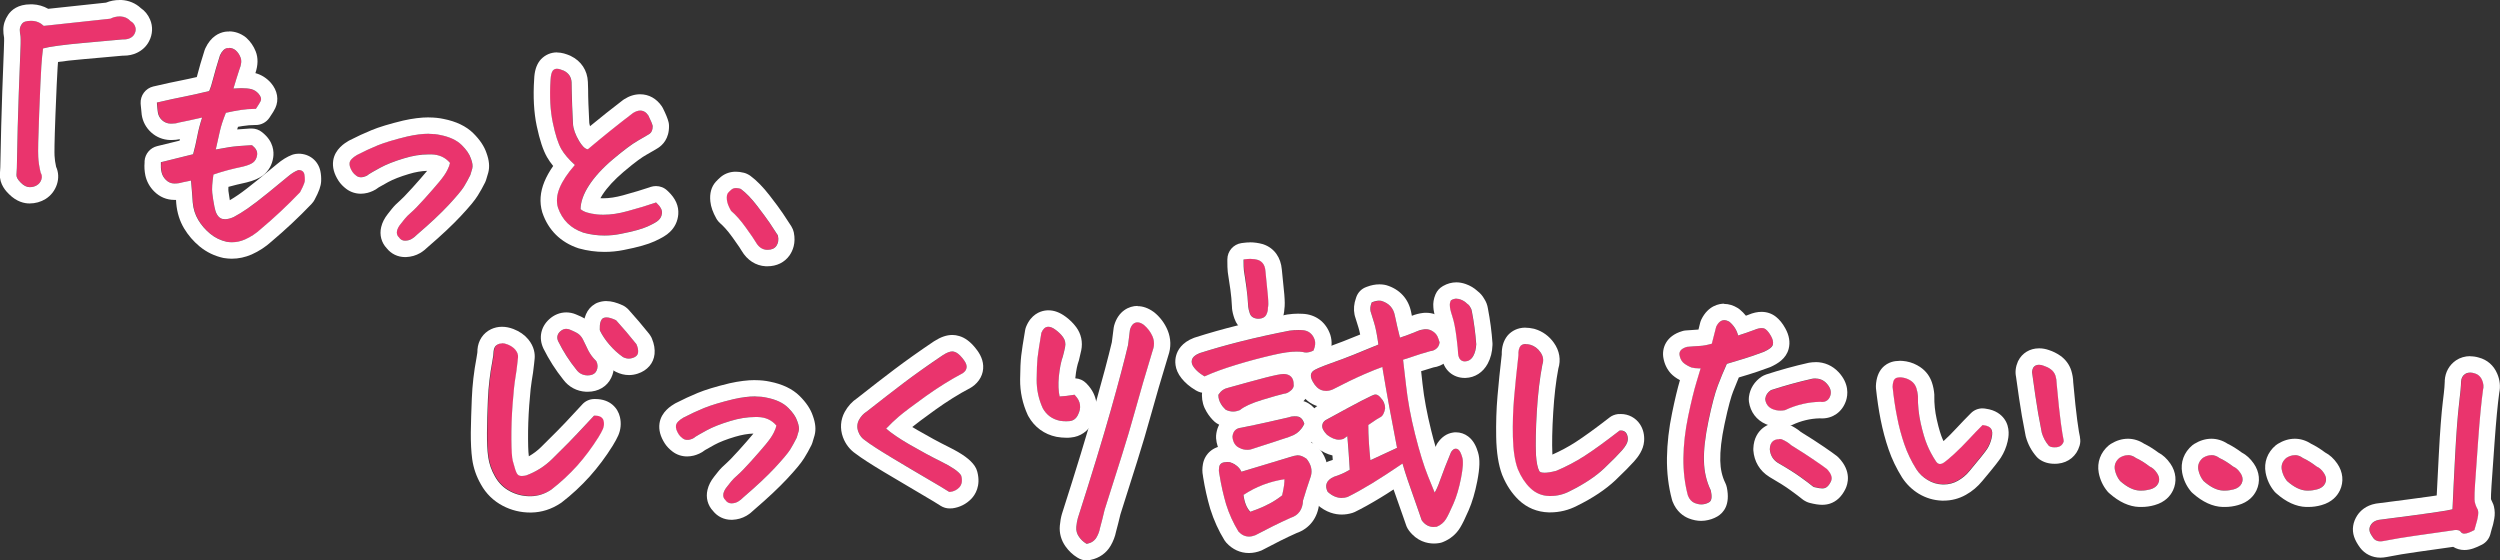 <?xml version="1.0" encoding="UTF-8"?><svg id="_レイヤー_2" xmlns="http://www.w3.org/2000/svg" viewBox="0 0 323.54 72.52"><rect x="0" y="0" width="323.54" height="72.52" fill="#333333" stroke="none"/><defs><style>.cls-1{fill:#fff;}.cls-2{fill:#ea346d;}</style></defs><g id="_レイヤー_1-2"><path class="cls-2" d="M16.91,2.74c-.35-.38-.78-.59-1.3-.62h-.11c-.45,0-.85.1-1.21.29l-8.63.93c-.43-.41-.95-.63-1.53-.65-.67-.03-1.1.11-1.3.41-.17.26-.26.51-.26.75,0,.21.03.45.08.72.03.16.05.63,0,1.94-.05,1.08-.12,2.92-.21,5.52-.09,2.59-.18,5.86-.25,9.7l-.05.91c-.02.28.16.59.56.99.38.38.77.58,1.15.58.36,0,.67-.09.94-.25.28-.18.47-.43.58-.75.13-.4.03-.69-.1-.87-.17-.71-.28-1.4-.31-2.06-.04-.69,0-2.56.12-5.56.12-3.02.21-5.09.28-6.16.06-.96.14-1.73.22-2.3.81-.23,2.56-.47,5.22-.71,2.88-.26,4.59-.41,5.09-.46.35.03.67-.02.93-.15.28-.13.48-.32.6-.56.18-.33.2-.68.06-1-.12-.29-.31-.5-.56-.63Z"/><path class="cls-1" d="M15.61,2.13c.52.03.95.23,1.3.62.25.13.44.34.56.63.14.32.12.67-.06,1-.12.24-.32.43-.6.56-.22.1-.47.16-.75.16-.06,0-.12,0-.18,0-.49.05-2.2.2-5.09.46-2.66.24-4.41.48-5.22.71-.08.56-.15,1.33-.22,2.3-.07,1.07-.16,3.14-.28,6.16-.12,3.01-.16,4.88-.12,5.56.03.66.14,1.35.31,2.06.12.19.22.48.1.87-.1.32-.3.58-.58.75-.27.17-.59.25-.94.25-.38,0-.77-.19-1.15-.58-.4-.4-.57-.71-.56-.99l.05-.91c.07-3.84.15-7.11.25-9.7.09-2.6.16-4.44.21-5.52.06-1.31.03-1.78,0-1.94-.05-.27-.08-.51-.08-.72,0-.24.09-.5.26-.75.18-.28.56-.41,1.14-.41.05,0,.11,0,.17,0,.59.02,1.1.24,1.53.65l8.63-.93c.36-.19.77-.29,1.21-.29h.11M15.61,0h-.11c-.63,0-1.23.11-1.78.34l-7.48.8c-.61-.35-1.3-.55-2.03-.58-.09,0-.17,0-.25,0-1.65,0-2.49.74-2.91,1.36-.41.61-.62,1.26-.62,1.93,0,.32.03.67.1,1.04,0,.09.02.46-.03,1.52-.05,1.08-.12,2.93-.21,5.54-.09,2.6-.18,5.86-.25,9.69l-.05.87c-.09,1.36.86,2.31,1.18,2.62.99.99,1.99,1.2,2.65,1.2.75,0,1.47-.2,2.08-.58.7-.44,1.21-1.1,1.47-1.9.25-.78.21-1.57-.11-2.27-.11-.49-.18-.97-.2-1.42-.02-.35-.03-1.51.12-5.38.12-3.01.21-5.06.28-6.11.01-.23.03-.44.05-.65.74-.11,1.84-.24,3.46-.38l1.93-.17c1.53-.14,2.54-.23,3.01-.27.05,0,.09,0,.14,0,.59,0,1.15-.12,1.66-.36.7-.33,1.25-.85,1.58-1.5.47-.89.52-1.92.13-2.82-.26-.61-.67-1.12-1.19-1.47C17.55.42,16.68.05,15.72,0c-.04,0-.07,0-.11,0h0Z"/><path class="cls-2" d="M38.66,22.02l-.1.02c-.4.15-.85.43-1.33.84-.46.39-1.28,1.06-2.46,2.02-1.17.95-2.08,1.65-2.71,2.08-.62.42-1.24.8-1.82,1.12-.72.31-1.29.36-1.69.15-.4-.21-.67-.71-.8-1.49-.11-.59-.21-1.19-.28-1.77-.06-.53-.01-1.34.15-2.39,1.05-.37,2.33-.71,3.82-1.03.6-.15,1.03-.32,1.3-.52.3-.22.47-.55.53-.96.06-.44-.14-.85-.59-1.23l-.08-.07h-.11c-1.24.08-2.18.16-2.81.26l-1.76.31.54-2.4c.15-.67.41-1.46.77-2.35.6-.15,1.23-.27,1.86-.36.67-.1,1.3-.15,1.87-.15h.15l.08-.12c.26-.38.44-.67.53-.87.13-.29.05-.61-.25-.96-.26-.3-.57-.5-.93-.6-.33-.09-.78-.12-1.32-.13l-1.01.05c.26-.89.52-1.71.76-2.44.26-.66.32-1.18.16-1.58-.14-.37-.35-.68-.63-.93-.26-.2-.54-.31-.84-.31h-.19c-.38.07-.7.37-.96.94-.4,1.24-.69,2.25-.88,3.01-.17.66-.34,1.21-.52,1.62-1.17.29-2.25.53-3.21.72-1.02.2-2.14.44-3.33.72l-.23.05.02.24c.02.36.06.71.11,1.04.06.4.24.74.55,1.01.31.28.68.43,1.1.44.38.01.74-.03,1.01-.13.91-.18,1.94-.4,3.06-.66-.27.82-.48,1.62-.62,2.37-.15.82-.33,1.62-.55,2.38-1.33.34-2.65.66-3.95.98l-.2.05v.21c-.04.35-.01.71.06,1.06.08.38.27.73.57,1.02.31.31.68.47,1.1.47.37,0,.72-.05,1.03-.15.39-.09.77-.17,1.12-.23.08.93.16,1.87.22,2.82.07.84.32,1.6.72,2.28.4.67.92,1.27,1.54,1.78.63.52,1.35.87,2.16,1.05.22.03.43.05.65.05.58,0,1.15-.12,1.71-.37.74-.33,1.42-.78,2.02-1.33,1.73-1.45,3.43-3.04,5.05-4.73l.05-.06c.53-1,.6-1.35.61-1.53.01-.26,0-.51-.06-.76-.08-.35-.34-.56-.73-.56Z"/><path class="cls-1" d="M29.66,6.2c.3,0,.58.1.84.31.28.25.49.56.63.93.16.4.11.92-.16,1.58-.24.73-.5,1.55-.76,2.44l1.01-.05c.54.01.99.04,1.32.13.36.1.67.3.93.6.3.35.39.67.25.96-.09.19-.27.48-.53.87l-.08.12h-.15c-.57,0-1.2.05-1.87.15-.63.1-1.25.22-1.86.36-.36.89-.62,1.68-.77,2.35l-.54,2.4,1.76-.31c.63-.1,1.57-.18,2.81-.25h.11s.08.06.08.06c.46.37.66.78.59,1.23-.06.42-.24.74-.53.96-.27.2-.69.37-1.3.52-1.49.31-2.77.66-3.82,1.03-.16,1.06-.21,1.86-.15,2.39.07.58.16,1.18.28,1.77.14.78.41,1.28.8,1.49.16.09.35.13.57.13.32,0,.69-.09,1.12-.28.58-.31,1.2-.69,1.82-1.12.63-.43,1.54-1.13,2.71-2.08,1.18-.96,2-1.63,2.46-2.02.48-.41.93-.69,1.33-.84l.1-.02c.39,0,.66.2.73.56.05.25.07.5.06.76,0,.18-.08.53-.61,1.53l-.05.06c-1.62,1.69-3.32,3.28-5.05,4.73-.6.55-1.28,1-2.02,1.33-.56.25-1.13.37-1.71.37-.21,0-.43-.02-.65-.05-.81-.18-1.53-.53-2.16-1.05-.62-.51-1.14-1.11-1.54-1.78-.41-.68-.65-1.45-.72-2.28-.06-.95-.14-1.89-.22-2.82-.35.06-.73.14-1.12.23-.31.1-.66.15-1.03.15-.42,0-.79-.16-1.1-.47-.3-.29-.49-.64-.57-1.02-.08-.35-.1-.71-.08-1.06v-.21s.22-.05.22-.05c1.31-.32,2.62-.64,3.95-.98.21-.77.4-1.57.55-2.38.14-.75.35-1.55.62-2.37-1.12.26-2.15.48-3.06.66-.25.09-.55.13-.89.13-.04,0-.09,0-.13,0-.42-.01-.79-.16-1.1-.44-.31-.28-.49-.62-.55-1.01-.05-.33-.08-.68-.11-1.04l-.02-.24.23-.05c1.19-.28,2.31-.52,3.33-.72.96-.19,2.04-.43,3.21-.72.18-.41.36-.96.52-1.62.19-.76.49-1.77.88-3.01.27-.57.58-.87.96-.93h.19M29.66,4.08s-.03,0-.05,0h-.19c-.1,0-.2.02-.3.03-.76.13-1.82.6-2.54,2.13-.04.08-.07.17-.1.25-.41,1.29-.72,2.34-.92,3.14-.03.12-.06.24-.09.34-.71.16-1.37.31-1.99.43-1.05.21-2.2.45-3.41.74l-.23.05c-1.01.24-1.7,1.17-1.64,2.21l.02.24c.03.41.07.82.12,1.21.13.88.55,1.67,1.22,2.28.68.62,1.53.96,2.45.99.06,0,.13,0,.2,0,.38,0,.74-.04,1.07-.11-.01.06-.03.13-.04.19-.9.23-1.8.45-2.7.66l-.2.05c-.9.22-1.56.99-1.63,1.92v.21c-.05.55-.01,1.11.1,1.66.17.78.56,1.5,1.15,2.08.71.71,1.61,1.09,2.6,1.09.07,0,.15,0,.22,0,.01.16.02.31.03.47.11,1.2.45,2.28,1.02,3.23.53.88,1.2,1.66,2.01,2.33.89.73,1.92,1.23,3.06,1.48.04,0,.08.02.13.02.32.05.65.08.97.08.88,0,1.74-.19,2.57-.55.94-.42,1.8-.98,2.56-1.67,1.78-1.5,3.53-3.13,5.18-4.86.07-.07.13-.15.19-.23l.05-.06c.06-.08.11-.16.15-.24.59-1.1.83-1.78.86-2.42.02-.44-.01-.88-.1-1.31-.29-1.35-1.42-2.25-2.82-2.25-.13,0-.25.01-.38.03l-.1.02c-.13.02-.25.06-.37.1-.63.24-1.29.64-1.96,1.21-.45.38-1.26,1.04-2.42,1.99-1.13.91-1.99,1.58-2.57,1.97-.36.25-.74.49-1.1.7-.07-.41-.13-.81-.18-1.2,0-.06-.02-.22,0-.53.69-.19,1.46-.38,2.3-.56.03,0,.05-.01.08-.02.9-.22,1.55-.51,2.06-.88.75-.57,1.22-1.38,1.36-2.37.1-.7.05-2.03-1.36-3.17l-.08-.07c-.38-.31-.86-.48-1.34-.48-.04,0-.08,0-.11,0h-.11c-.63.04-1.19.08-1.67.12.03-.11.07-.23.11-.34.2-.04.4-.07.6-.1.57-.09,1.09-.13,1.55-.13h.15c.7,0,1.36-.35,1.75-.92l.08-.12c.34-.49.56-.86.7-1.16.49-1.06.28-2.27-.57-3.25-.54-.62-1.22-1.05-1.98-1.26-.01,0-.02,0-.03,0,.35-1.04.37-1.99.04-2.82-.27-.68-.67-1.26-1.19-1.74-.04-.03-.08-.07-.12-.1-.63-.49-1.38-.75-2.14-.75h0Z"/><path class="cls-2" d="M59.74,18.75c-.62-.61-1.56-1.04-2.77-1.29-1.14-.25-2.59-.18-4.31.21-1.65.4-2.92.78-3.79,1.14-.86.35-1.76.77-2.69,1.25-.61.36-.91.69-.96,1.03-.05.32.08.7.38,1.16.11.17.28.33.49.49.18.13.49.27.93.15.32-.08.57-.21.7-.35.2-.13.7-.42,1.49-.85.77-.42,1.81-.83,3.07-1.21,1.25-.38,2.44-.55,3.53-.5,1,.02,1.8.38,2.42,1.1-.04.23-.15.53-.33.9-.21.44-.57.96-1.07,1.56-.5.61-1.15,1.34-1.91,2.19-.75.83-1.31,1.41-1.68,1.73-.39.34-.68.63-.88.88-.19.24-.37.46-.53.67-.24.29-.39.58-.46.87-.08.34.01.63.26.84.19.28.45.43.77.43.02,0,.03,0,.05,0,.3-.01.58-.09.82-.23.22-.13.46-.33.73-.59,1.66-1.43,3.02-2.7,4.03-3.78,1.03-1.1,1.68-1.87,1.98-2.36.29-.47.58-.98.85-1.54.1-.29.18-.57.25-.84.09-.33.03-.76-.18-1.3-.18-.56-.58-1.15-1.2-1.75Z"/><path class="cls-1" d="M55.5,17.32c.53,0,1.02.05,1.47.15,1.22.24,2.15.68,2.77,1.29.62.61,1.02,1.19,1.2,1.75.21.54.27.97.18,1.3-.07.27-.16.56-.25.84-.28.56-.56,1.07-.85,1.54-.31.49-.96,1.26-1.98,2.36-1.01,1.08-2.37,2.36-4.03,3.78-.26.26-.5.46-.73.59-.24.14-.51.22-.82.23-.02,0-.03,0-.05,0-.32,0-.59-.15-.77-.43-.24-.21-.33-.5-.26-.84.07-.29.22-.58.46-.87.16-.21.34-.43.53-.67.2-.25.49-.54.88-.88.37-.32.93-.9,1.68-1.73.76-.84,1.4-1.58,1.91-2.19.5-.6.86-1.12,1.07-1.56.18-.36.29-.66.33-.9-.62-.72-1.41-1.08-2.42-1.1-.12,0-.25,0-.37,0-.99,0-2.05.17-3.16.51-1.27.38-2.3.79-3.07,1.21-.79.43-1.29.72-1.49.85-.13.14-.38.27-.7.35-.12.03-.23.04-.32.04-.27,0-.47-.1-.6-.2-.21-.16-.38-.32-.49-.49-.3-.46-.42-.84-.38-1.16.05-.34.35-.67.96-1.03.93-.48,1.83-.9,2.69-1.25.86-.35,2.14-.74,3.79-1.14,1.05-.24,2.01-.36,2.85-.36M55.5,15.19c-1,0-2.11.14-3.31.41-1.78.43-3.16.85-4.12,1.25-.92.38-1.88.82-2.85,1.32-.04.02-.07.04-.11.06-.44.26-1.77,1.05-1.99,2.56-.12.85.11,1.71.7,2.62.26.39.59.73,1,1.04.53.4,1.19.62,1.88.62.28,0,.57-.04.86-.11.42-.11.97-.32,1.45-.71.15-.09.49-.28,1.23-.69.64-.35,1.56-.71,2.67-1.04.85-.26,1.65-.39,2.37-.41-.02.03-.04.05-.07.08-.49.59-1.11,1.3-1.85,2.12-.91,1.01-1.33,1.41-1.5,1.56-.49.43-.86.8-1.14,1.15-.19.24-.37.46-.53.67-.43.54-.72,1.11-.86,1.7-.24,1.01.03,2.01.72,2.74.58.73,1.43,1.14,2.38,1.14.02,0,.09,0,.11,0,.69-.03,1.29-.21,1.83-.52.37-.22.72-.5,1.09-.86,1.7-1.46,3.09-2.77,4.14-3.89,1.16-1.24,1.85-2.07,2.23-2.69.34-.54.65-1.1.96-1.72.04-.09.08-.18.11-.28.11-.33.21-.66.29-.97.2-.76.12-1.59-.23-2.54-.29-.87-.87-1.73-1.71-2.56-.92-.91-2.22-1.53-3.85-1.85-.55-.12-1.2-.19-1.88-.19h0Z"/><path class="cls-2" d="M84.89,26.2l-.16.06c-.89.3-2.09.66-3.55,1.07-1.45.4-2.77.54-3.94.41-1.04-.11-1.77-.35-2.12-.69.03-.94.38-1.95,1.06-3.01.72-1.12,1.78-2.28,3.14-3.44,1.38-1.17,2.46-1.98,3.23-2.41.78-.44,1.28-.73,1.49-.87.28-.18.43-.51.42-1.03-.08-.3-.26-.74-.57-1.36-.49-.71-1.19-.83-1.99-.31-1.94,1.48-3.9,3.05-5.84,4.69-.43-.03-.86-.59-1.14-1.08-.48-.81-.74-1.57-.79-2.24-.09-1.88-.14-3.09-.14-3.59s-.01-1.09-.04-1.75c-.03-.69-.38-1.21-1.02-1.52-.68-.29-1.06-.35-1.39-.01-.18.24-.28.63-.3,1.21-.14,2.1-.05,3.96.29,5.53.34,1.59.7,2.71,1.1,3.42.37.65.96,1.34,1.76,2.06-.95,1.08-1.61,2.08-1.97,2.96-.38.9-.45,1.76-.22,2.56.54,1.61,1.64,2.69,3.29,3.24.89.25,1.81.37,2.73.37.69,0,1.39-.07,2.09-.21,1.64-.32,2.79-.64,3.51-.97.74-.34,1.18-.6,1.39-.8.27-.24.42-.55.45-.93.03-.4-.18-.81-.65-1.25l-.12-.12Z"/><path class="cls-1" d="M72.08,8.9c.23,0,.51.09.87.24.64.31.99.83,1.02,1.52.02.66.04,1.24.04,1.75s.05,1.7.14,3.59c.04.68.31,1.43.79,2.24.29.49.71,1.05,1.14,1.08,1.94-1.64,3.9-3.21,5.84-4.69.33-.21.65-.32.93-.32.41,0,.77.21,1.05.63.31.62.49,1.05.57,1.36,0,.52-.14.84-.42,1.03-.21.13-.71.43-1.49.87-.76.43-1.85,1.25-3.23,2.41-1.37,1.16-2.42,2.31-3.14,3.44-.68,1.06-1.04,2.07-1.06,3.01.35.34,1.08.58,2.12.69.28.03.56.04.85.04.95,0,1.98-.15,3.09-.46,1.47-.4,2.66-.76,3.55-1.07l.16-.06.12.12c.47.44.68.85.65,1.25-.03.38-.18.69-.45.93-.2.2-.65.46-1.39.8-.72.33-1.87.65-3.51.97-.7.14-1.4.21-2.09.21-.93,0-1.84-.12-2.73-.37-1.64-.55-2.74-1.64-3.29-3.24-.23-.8-.16-1.65.22-2.56.36-.88,1.02-1.88,1.97-2.96-.8-.72-1.39-1.42-1.76-2.06-.4-.71-.77-1.83-1.1-3.42-.33-1.56-.43-3.42-.29-5.53.03-.57.12-.97.3-1.21.15-.16.32-.23.53-.23M72.08,6.78h0c-.78,0-1.49.3-2.05.87-.06.07-.13.14-.18.21-.45.6-.68,1.36-.72,2.38-.15,2.25-.04,4.31.33,6.06.39,1.83.81,3.11,1.33,4.03.22.38.48.76.8,1.15-.49.7-.86,1.37-1.13,2.02-.56,1.35-.66,2.68-.29,3.95,0,.03.02.06.03.09.76,2.24,2.36,3.82,4.63,4.58.03.01.07.02.1.03,1.07.3,2.18.45,3.3.45.83,0,1.67-.08,2.5-.25,1.84-.36,3.1-.72,3.98-1.12.98-.45,1.56-.8,1.96-1.19.65-.6,1.04-1.4,1.11-2.31.08-1.07-.36-2.06-1.31-2.96l-.13-.12c-.4-.38-.92-.57-1.45-.57-.23,0-.46.04-.69.11l-.16.06c-.86.29-2.01.64-3.43,1.03-.92.25-1.77.38-2.52.38-.13,0-.26,0-.39-.01.08-.15.17-.3.27-.45.61-.94,1.53-1.94,2.73-2.96,1.59-1.35,2.45-1.93,2.9-2.18,1.22-.69,1.5-.87,1.59-.93.53-.35,1.42-1.17,1.39-2.85,0-.16-.02-.32-.06-.48-.12-.48-.35-1.03-.73-1.8-.04-.08-.09-.16-.14-.24-.69-1.01-1.68-1.56-2.81-1.56-.71,0-1.41.22-2.09.66-.05.03-.09.06-.13.09-1.41,1.08-2.84,2.21-4.26,3.38-.07-.21-.09-.36-.1-.45-.11-2.27-.14-3.13-.14-3.45,0-.53-.01-1.14-.04-1.83-.06-1.49-.87-2.71-2.22-3.36-.03-.01-.06-.03-.08-.04-.48-.2-1.06-.41-1.7-.41h0Z"/><path class="cls-2" d="M94.56,27.23l.06.08c.59.5,1.23,1.23,1.9,2.16.68.95,1.12,1.59,1.3,1.91.35.6.82.92,1.39.95.04,0,.08,0,.12,0,.51,0,.89-.17,1.13-.51.25-.35.31-.79.2-1.31l-.04-.09c-.33-.52-.68-1.05-1.04-1.59-.37-.54-.91-1.29-1.63-2.21-.73-.94-1.43-1.66-2.08-2.15l-.1-.05c-.5-.13-.86-.11-1.13.09-.17.15-.32.29-.43.41-.17.18-.22.48-.18.92.04.4.21.85.51,1.38Z"/><path class="cls-1" d="M95.23,24.34c.16,0,.35.03.56.08l.1.05c.65.48,1.35,1.2,2.08,2.15.71.93,1.26,1.67,1.63,2.21.36.54.71,1.07,1.04,1.59l.04.09c.11.52.04.96-.2,1.31-.24.34-.62.51-1.13.51-.04,0-.08,0-.12,0-.57-.03-1.04-.35-1.39-.95-.18-.32-.62-.96-1.3-1.91-.67-.94-1.32-1.67-1.9-2.16l-.06-.08c-.3-.53-.47-.98-.51-1.38-.04-.44.01-.74.18-.92.11-.13.26-.26.43-.41.16-.12.35-.18.57-.18M95.23,22.22c-.69,0-1.34.21-1.86.61-.03.03-.07.05-.1.08-.24.21-.45.41-.63.61-.58.64-.82,1.5-.71,2.55.07.7.33,1.42.78,2.22.06.11.13.21.21.3l.06.08c.08.09.17.18.26.26.31.27.84.79,1.55,1.78.87,1.21,1.12,1.61,1.18,1.73.73,1.24,1.84,1.95,3.13,2.02.08,0,.15,0,.22,0,1.2,0,2.22-.5,2.86-1.41.41-.59.84-1.58.55-2.98-.03-.12-.06-.24-.11-.36l-.04-.09c-.05-.12-.11-.24-.18-.35-.34-.53-.7-1.08-1.07-1.63-.39-.58-.97-1.37-1.71-2.32-.85-1.1-1.69-1.96-2.49-2.55-.11-.08-.23-.16-.36-.22l-.1-.05c-.12-.06-.25-.1-.39-.14-.39-.1-.74-.14-1.08-.14h0Z"/><path class="cls-2" d="M82.35,44.53c-.82-1.04-1.69-2.06-2.58-3.04l-.09-.07c-.51-.23-.89-.34-1.17-.34-.15,0-.27.02-.43.08-.34.2-.48.69-.45,1.52l.03.12c.29.58.7,1.19,1.21,1.8.52.61,1.11,1.16,1.76,1.61l.04.02c.24.12.48.18.73.18.16,0,.32-.03.47-.08.55-.18.7-.5.72-.73.03-.27-.04-.6-.19-1l-.04-.07Z"/><path class="cls-1" d="M78.51,41.08c.28,0,.66.11,1.17.34l.09.07c.89.98,1.75,2,2.58,3.04l.04.07c.16.4.22.72.19,1-.02.24-.17.56-.72.73-.16.05-.31.08-.47.08-.24,0-.49-.06-.73-.18l-.04-.02c-.65-.46-1.24-1-1.76-1.61-.52-.61-.92-1.21-1.21-1.8l-.03-.12c-.03-.83.12-1.32.45-1.52.16-.06.28-.08.43-.08M78.51,38.96c-.42,0-.79.07-1.17.21-.12.05-.24.1-.35.17-1.04.62-1.54,1.77-1.48,3.41,0,.15.03.3.06.45l.03.12c.04.15.09.29.16.43.37.73.87,1.48,1.49,2.22.64.75,1.36,1.42,2.16,1.98.04.03.09.06.14.09.04.03.12.07.17.09.54.27,1.1.41,1.68.41.38,0,.75-.06,1.12-.18,1.25-.4,2.07-1.35,2.19-2.54.06-.62-.04-1.28-.34-2-.04-.1-.08-.19-.14-.28l-.04-.07c-.05-.09-.11-.17-.17-.25-.86-1.07-1.75-2.13-2.67-3.14-.1-.11-.21-.21-.32-.29l-.09-.07c-.12-.09-.25-.16-.38-.22-.8-.36-1.45-.53-2.04-.53h0Z"/><path class="cls-2" d="M75.96,48.58s.07,0,.11,0c.69,0,.99-.32,1.13-.6.19-.4.18-.81-.02-1.22l-.06-.08c-.4-.37-.73-.83-1-1.35-.28-.54-.47-.95-.59-1.22-.13-.3-.3-.56-.5-.75-.21-.21-.62-.43-1.3-.71-.3-.13-.76-.19-1.23.25-.38.35-.47.8-.25,1.27.66,1.32,1.45,2.55,2.35,3.67.33.47.79.72,1.37.74Z"/><path class="cls-1" d="M73.29,42.56c.17,0,.32.04.44.09.68.28,1.1.5,1.3.71.2.2.37.45.5.75.12.27.31.67.59,1.22.27.52.6.97,1,1.35l.06.08c.2.41.21.82.02,1.22-.13.28-.44.6-1.13.6-.04,0-.07,0-.11,0-.58-.03-1.04-.28-1.37-.74-.9-1.11-1.69-2.34-2.35-3.67-.22-.47-.13-.92.25-1.27.28-.26.55-.34.79-.34M73.29,40.43c-.82,0-1.59.31-2.23.9-1.08.99-1.36,2.42-.75,3.73,0,.02.02.03.02.05.72,1.44,1.58,2.79,2.56,4.01.71.96,1.76,1.52,2.96,1.58.07,0,.14,0,.21,0,1.36,0,2.5-.67,3.04-1.8.48-.99.47-2.09-.03-3.09-.06-.11-.12-.22-.2-.32l-.06-.08c-.07-.1-.16-.19-.25-.28-.22-.21-.41-.47-.56-.77-.32-.62-.47-.94-.53-1.1-.24-.55-.56-1.03-.95-1.41-.43-.43-1.01-.77-2-1.17-.38-.16-.81-.25-1.25-.25h0Z"/><path class="cls-2" d="M77.03,53.77h-.12l-.08.09c-1.75,1.89-2.82,3.03-3.28,3.47-.46.45-1.13,1.11-2.02,2.01-.97.97-2.13,1.71-3.41,2.17-.33.07-.82.16-1.07-.1-.13-.13-.24-.34-.33-.64-.1-.34-.21-.72-.33-1.15-.11-.41-.17-1.34-.18-2.78-.01-1.45.04-2.99.16-4.56.12-1.58.23-2.71.35-3.35.12-.66.21-1.35.28-2.06.02-.19.05-.41.07-.66.03-.32-.09-.65-.34-.96-.24-.29-.59-.53-1.03-.7-.47-.18-.87-.2-1.19-.04-.34.16-.53.46-.57.89,0,.31-.06.76-.17,1.35-.31,1.62-.5,3.27-.57,4.91-.07,1.62-.11,3.07-.12,4.3-.01,1.24.04,2.3.16,3.15.12.88.42,1.73.88,2.52.47.84,1.13,1.49,1.96,1.92.8.42,1.67.63,2.57.63.03,0,.05,0,.08,0,.94-.01,1.83-.29,2.67-.85,1.23-.94,2.36-1.99,3.36-3.11,1-1.12,1.93-2.35,2.75-3.68.26-.43.46-.79.58-1.07.14-.32.17-.67.09-1.04-.07-.31-.32-.68-1.12-.68Z"/><path class="cls-1" d="M64.96,44.42c.21,0,.45.05.71.15.44.17.79.41,1.03.7.26.32.37.64.34.96-.02.25-.05.47-.07.66-.07.71-.17,1.4-.28,2.06-.11.64-.23,1.76-.35,3.35-.12,1.58-.17,3.11-.16,4.56.01,1.44.07,2.37.18,2.78.12.43.23.81.33,1.15.09.29.2.51.33.64s.32.17.52.17c.19,0,.39-.04.55-.07,1.28-.47,2.44-1.2,3.41-2.17.89-.89,1.57-1.56,2.02-2.01.45-.44,1.52-1.58,3.28-3.47l.08-.09h.12c.8,0,1.05.37,1.12.68.08.36.05.71-.09,1.04-.12.28-.32.64-.58,1.07-.83,1.32-1.75,2.56-2.75,3.68-1.01,1.12-2.14,2.17-3.36,3.11-.83.55-1.72.84-2.67.85-.03,0-.05,0-.08,0-.91,0-1.77-.21-2.57-.63-.83-.43-1.49-1.08-1.96-1.92-.46-.8-.76-1.65-.88-2.52-.12-.85-.17-1.91-.16-3.15.01-1.23.05-2.67.12-4.3.07-1.63.26-3.29.57-4.91.11-.59.17-1.05.17-1.35.03-.43.23-.73.57-.89.14-.07.31-.1.48-.1M64.96,42.29h0c-.5,0-.97.11-1.4.31-1.03.49-1.68,1.46-1.77,2.65,0,.05,0,.11,0,.16,0,.04,0,.3-.13.95-.33,1.73-.53,3.48-.6,5.22-.07,1.65-.11,3.12-.13,4.37-.01,1.34.05,2.51.18,3.47.16,1.15.54,2.25,1.14,3.29.66,1.19,1.62,2.12,2.82,2.75,1.11.58,2.3.87,3.56.87h.12c1.35-.02,2.63-.43,3.8-1.21.04-.03.08-.05.12-.08,1.33-1.02,2.55-2.16,3.65-3.38,1.08-1.21,2.08-2.54,2.97-3.97.33-.54.56-.97.73-1.35.32-.74.4-1.56.21-2.37-.26-1.13-1.24-2.33-3.19-2.33h-.12c-.59,0-1.16.25-1.56.69l-.08.09c-1.7,1.84-2.77,2.98-3.2,3.39-.46.45-1.14,1.13-2.04,2.03-.48.48-1.02.88-1.6,1.21-.02-.12-.09-.64-.1-2.21-.01-1.39.04-2.87.15-4.39.14-1.88.25-2.74.32-3.13.13-.71.23-1.46.31-2.22.02-.16.05-.4.07-.67.06-.62-.04-1.56-.82-2.51-.48-.58-1.12-1.03-1.92-1.34-.5-.19-.99-.29-1.47-.29h0Z"/><path class="cls-2" d="M101.98,52.75c-.62-.61-1.56-1.04-2.77-1.29-1.14-.25-2.59-.18-4.31.21-1.65.4-2.92.78-3.79,1.14-.86.35-1.76.77-2.69,1.25-.61.36-.91.69-.96,1.03-.05.32.08.7.38,1.16.11.17.28.33.49.49.18.13.48.27.93.15.32-.08.57-.21.7-.35.2-.13.7-.42,1.49-.85.77-.42,1.81-.83,3.07-1.21,1.25-.38,2.44-.55,3.53-.5,1,.02,1.8.38,2.42,1.1-.04.23-.15.53-.33.9-.21.44-.57.96-1.07,1.56-.5.61-1.15,1.34-1.91,2.19-.75.83-1.31,1.41-1.68,1.73-.39.34-.68.63-.88.88-.19.24-.37.46-.53.67-.24.29-.39.58-.46.87-.08.34.01.63.26.84.19.28.45.43.77.43.02,0,.03,0,.05,0,.3-.01.58-.09.82-.23.22-.13.46-.33.73-.59,1.66-1.43,3.02-2.7,4.03-3.78,1.03-1.1,1.68-1.87,1.98-2.36.29-.47.58-.98.85-1.54.1-.29.18-.57.25-.84.09-.33.03-.76-.18-1.3-.18-.56-.58-1.15-1.2-1.75Z"/><path class="cls-1" d="M97.74,51.31c.53,0,1.02.05,1.47.15,1.22.24,2.15.68,2.77,1.29.62.61,1.02,1.19,1.2,1.75.21.54.27.97.18,1.3-.07.27-.16.56-.25.84-.28.56-.56,1.07-.85,1.54-.31.49-.96,1.26-1.98,2.36-1.01,1.08-2.37,2.36-4.03,3.78-.26.26-.5.46-.73.59-.24.14-.51.22-.82.23-.02,0-.03,0-.05,0-.32,0-.59-.15-.77-.43-.24-.21-.33-.5-.26-.84.07-.29.22-.58.46-.87.16-.21.34-.43.53-.67.2-.25.49-.54.88-.88.37-.32.93-.9,1.68-1.73.76-.84,1.4-1.58,1.91-2.19.5-.6.86-1.12,1.07-1.56.18-.36.29-.66.33-.9-.62-.72-1.41-1.08-2.42-1.1-.12,0-.24,0-.36,0-.99,0-2.06.17-3.17.51-1.27.38-2.3.79-3.07,1.21-.79.43-1.29.72-1.49.85-.13.14-.38.27-.7.35-.12.03-.23.04-.32.04-.27,0-.47-.1-.6-.2-.21-.16-.38-.32-.49-.49-.3-.46-.42-.84-.38-1.16.05-.34.35-.67.96-1.03.93-.48,1.83-.9,2.69-1.25.86-.35,2.14-.74,3.79-1.14,1.05-.24,2.01-.36,2.85-.36M97.74,49.19c-.99,0-2.11.14-3.32.41-1.78.43-3.16.85-4.12,1.25-.92.38-1.88.82-2.85,1.32-.04.02-.07.04-.11.06-.44.26-1.77,1.05-1.99,2.56-.12.85.11,1.71.7,2.62.26.39.59.73,1,1.04.53.4,1.18.62,1.88.62.28,0,.57-.04.86-.11.42-.11.97-.32,1.45-.71.15-.09.49-.28,1.23-.69.64-.35,1.56-.71,2.67-1.04.85-.25,1.64-.39,2.37-.41-.02.03-.04.05-.07.08-.49.59-1.11,1.3-1.85,2.12-.91,1.01-1.33,1.41-1.5,1.56-.49.43-.86.8-1.14,1.15-.19.24-.37.46-.53.67-.43.54-.72,1.11-.86,1.7-.24,1.01.03,2.01.72,2.74.58.73,1.43,1.14,2.38,1.14.02,0,.09,0,.11,0,.69-.03,1.29-.21,1.83-.52.37-.22.72-.5,1.09-.86,1.7-1.46,3.09-2.77,4.14-3.89,1.16-1.24,1.84-2.07,2.23-2.69.34-.54.65-1.1.96-1.72.04-.09.08-.18.11-.28.11-.33.21-.66.29-.97.2-.76.12-1.59-.23-2.54-.29-.87-.87-1.73-1.71-2.56-.92-.91-2.22-1.53-3.85-1.85-.55-.12-1.19-.19-1.88-.19h0Z"/><path class="cls-2" d="M123.52,45.53c-.1-.03-.19-.05-.26-.05-.32,0-.71.15-1.21.47-1.94,1.31-3.62,2.5-5,3.54-1.37,1.03-3.01,2.3-4.87,3.77-.41.26-.75.62-1,1.07-.26.48-.3.99-.1,1.52.19.5.5.9.9,1.15.64.5,1.81,1.26,3.47,2.25,1.67,1,3.19,1.9,4.57,2.71,1.36.8,2.29,1.35,2.77,1.66l.09.06h.1c.46-.07.86-.26,1.17-.59.34-.36.43-.86.26-1.5l-.04-.09c-.34-.49-1.17-1.06-2.55-1.75-1.31-.65-2.7-1.4-4.15-2.24-1.29-.75-2.29-1.43-2.98-2.03.5-.55,1.05-1.07,1.65-1.57.67-.57,1.82-1.44,3.43-2.59,1.6-1.15,3.21-2.15,4.81-3,.46-.31.54-.65.53-.88-.02-.3-.2-.66-.57-1.11-.37-.45-.71-.71-1.01-.79Z"/><path class="cls-1" d="M123.26,45.48c.08,0,.16.02.26.05.3.08.64.34,1.01.79.37.45.56.81.57,1.11.01.23-.07.58-.53.88-1.6.85-3.21,1.85-4.81,3-1.6,1.15-2.76,2.02-3.43,2.59-.59.5-1.14,1.03-1.65,1.57.69.6,1.69,1.28,2.98,2.03,1.45.84,2.84,1.59,4.15,2.24,1.38.68,2.22,1.26,2.55,1.75l.04.09c.17.64.08,1.14-.26,1.5-.31.33-.71.52-1.17.58h-.1s-.09-.04-.09-.04c-.48-.31-1.41-.87-2.77-1.66-1.38-.81-2.91-1.71-4.57-2.71-1.66-1-2.83-1.75-3.47-2.25-.4-.25-.72-.64-.9-1.15-.19-.52-.16-1.03.1-1.52.25-.45.58-.81,1-1.07,1.85-1.46,3.5-2.73,4.87-3.77,1.38-1.04,3.07-2.24,5-3.54.5-.32.9-.47,1.21-.47M123.26,43.35c-.74,0-1.49.25-2.35.8-.02.01-.03.02-.05.03-1.96,1.32-3.67,2.54-5.09,3.61-1.39,1.05-3.01,2.3-4.82,3.73-.68.45-1.22,1.05-1.63,1.79-.55,1.01-.63,2.17-.23,3.27.33.9.91,1.64,1.67,2.15.72.55,1.91,1.32,3.61,2.34,1.67,1,3.2,1.91,4.59,2.72,1.66.97,2.37,1.41,2.68,1.61l.09.06c.35.22.75.34,1.16.34.08,0,.16,0,.24-.01h.1c.96-.12,1.81-.55,2.47-1.23.5-.52,1.26-1.67.78-3.5-.03-.12-.07-.23-.12-.35l-.04-.09c-.05-.11-.11-.22-.18-.32-.57-.83-1.57-1.56-3.36-2.45-1.27-.63-2.62-1.36-4.03-2.18-.25-.14-.48-.28-.69-.41.52-.42,1.42-1.1,2.96-2.21,1.52-1.09,3.05-2.05,4.57-2.85.06-.03.12-.07.18-.11.99-.66,1.53-1.67,1.47-2.76-.05-1.03-.63-1.84-1.06-2.36-.65-.78-1.31-1.27-2.04-1.48-.3-.09-.59-.14-.88-.14h0Z"/><path class="cls-2" d="M139.48,53.74c.5-.92.39-1.81-.33-2.55l-.1-.11-.15.03c-.59.1-1.18.17-1.77.2-.16-.72-.19-1.57-.1-2.55.1-1.09.28-1.99.53-2.69v-.02c.1-.36.19-.74.27-1.14.1-.48,0-.92-.28-1.3-.25-.34-.56-.65-.94-.92-.42-.31-.77-.44-1.07-.39-.32.05-.58.29-.78.78-.26,1.49-.42,2.57-.49,3.2-.07.63-.11,1.58-.12,2.84-.01,1.29.25,2.53.79,3.71.48.87,1.22,1.41,2.2,1.62.28.05.56.07.84.07.14,0,.28,0,.41-.02.48-.04.86-.31,1.08-.76Z"/><path class="cls-1" d="M135.68,42.29c.27,0,.58.13.94.4.37.27.69.58.94.92.28.38.38.82.28,1.3-.08.4-.17.78-.27,1.14v.02c-.26.7-.43,1.6-.54,2.69-.09.97-.06,1.83.1,2.55.59-.03,1.18-.1,1.77-.2l.15-.03.1.11c.71.74.83,1.62.33,2.55-.23.45-.6.72-1.08.76-.14.01-.27.02-.41.02-.28,0-.56-.02-.84-.07-.98-.21-1.72-.75-2.2-1.62-.54-1.18-.8-2.42-.79-3.71.01-1.26.05-2.21.12-2.84.07-.63.24-1.71.49-3.2.2-.49.46-.73.78-.78.04,0,.09-.01.13-.01M135.68,40.16h0c-.16,0-.32.01-.48.04-.61.1-1.75.49-2.4,2.07-.06.14-.1.29-.13.45-.27,1.55-.43,2.64-.51,3.32-.08.71-.13,1.71-.14,3.06-.02,1.61.32,3.16.99,4.62.02.05.05.1.08.15.79,1.41,2.04,2.33,3.62,2.66.02,0,.05,0,.07.01.4.07.81.11,1.21.11.2,0,.41,0,.61-.03,1.2-.11,2.21-.8,2.77-1.89.93-1.73.67-3.6-.68-5.01l-.1-.11c-.38-.39-.89-.62-1.43-.65.11-1.14.29-1.81.42-2.18,0-.03.02-.05.03-.08,0-.03.02-.08.03-.11.1-.39.2-.81.29-1.25.22-1.07-.01-2.13-.65-3-.38-.51-.84-.97-1.39-1.37-.74-.54-1.46-.81-2.2-.81h0Z"/><path class="cls-2" d="M148.05,42.05c-.31-.23-.58-.34-.83-.34-.32,0-.75.16-.98.98-.09.68-.18,1.34-.24,1.94-.44,1.9-1.19,4.73-2.23,8.42-1.04,3.68-2.47,8.38-4.27,13.99-.1.34-.17.73-.2,1.14-.04.47.08.9.35,1.28.25.36.55.64.89.85l.1.06.11-.02c.52-.11.92-.39,1.17-.82.23-.39.38-.81.45-1.21.21-.78.41-1.57.59-2.34.84-2.67,1.58-4.99,2.2-6.94.62-1.95,1.22-4,1.8-6.08.57-2.07,1.32-4.63,2.22-7.6.24-.63.23-1.25-.02-1.84-.24-.57-.6-1.06-1.1-1.47Z"/><path class="cls-1" d="M147.22,41.72c.25,0,.52.11.83.34.49.42.86.91,1.1,1.47.25.59.26,1.21.02,1.84-.9,2.97-1.66,5.54-2.22,7.6-.57,2.08-1.18,4.12-1.8,6.08-.62,1.96-1.35,4.27-2.2,6.94-.18.78-.38,1.57-.59,2.34-.07.4-.22.82-.45,1.21-.25.43-.65.71-1.17.82l-.11.02-.1-.06c-.34-.21-.64-.49-.89-.85-.27-.38-.39-.81-.35-1.28.04-.41.1-.8.2-1.14,1.8-5.61,3.23-10.31,4.27-13.99,1.04-3.69,1.79-6.53,2.23-8.42.07-.6.15-1.26.24-1.94.23-.82.66-.98.98-.98M147.22,39.59c-1.12,0-2.5.67-3.03,2.53-.03.09-.05.19-.06.29-.09.66-.17,1.29-.24,1.88-.44,1.86-1.17,4.62-2.18,8.21-1.03,3.66-2.46,8.34-4.25,13.92,0,.02-.01.04-.02.06-.14.47-.23.99-.28,1.54-.09.97.17,1.9.74,2.7.42.59.93,1.07,1.5,1.42l.1.06c.34.21.72.32,1.12.32.15,0,.29-.02.44-.05l.11-.02c1.11-.23,2.02-.88,2.57-1.83.33-.57.57-1.19.69-1.8.2-.73.39-1.49.57-2.25.83-2.64,1.56-4.93,2.17-6.86.62-1.97,1.24-4.04,1.82-6.15.56-2.03,1.29-4.55,2.19-7.49.4-1.12.37-2.27-.08-3.35-.37-.88-.94-1.65-1.69-2.27-.04-.03-.08-.06-.12-.09-.68-.49-1.38-.74-2.08-.74h0Z"/><path class="cls-2" d="M164.97,45.89c1.61-.36,2.85-.47,3.67-.32.37.11.8.06,1.26-.16l.1-.05.04-.11c.19-.48.22-.91.11-1.28-.27-.79-.85-1.22-1.66-1.25-.53-.02-1.06,0-1.58.08-2.17.42-4.24.88-6.17,1.36s-3.75,1-5.45,1.54c-.59.23-.93.52-1.03.89-.09.32.02.67.31,1.03.3.38.71.72,1.2,1.02l.13.08.14-.06c1.01-.46,2.35-.95,3.99-1.45,1.64-.5,3.3-.94,4.94-1.31Z"/><path class="cls-1" d="M168.09,42.72c.13,0,.26,0,.39,0,.81.03,1.39.46,1.66,1.25.12.37.08.8-.11,1.28l-.04.11-.1.05c-.3.14-.59.21-.86.21-.14,0-.27-.02-.4-.06-.24-.04-.51-.06-.82-.06-.75,0-1.71.13-2.85.39-1.64.37-3.3.81-4.94,1.31-1.64.5-2.98.99-3.99,1.45l-.14.06-.13-.08c-.5-.3-.9-.64-1.2-1.02-.29-.36-.4-.7-.31-1.03.1-.37.44-.66,1.03-.89,1.7-.54,3.53-1.06,5.45-1.54s4-.94,6.17-1.36c.39-.06.79-.08,1.18-.08M168.09,40.59h0c-.5,0-.99.04-1.49.11-.03,0-.07.01-.1.02-2.21.43-4.33.89-6.28,1.38-1.97.49-3.84,1.02-5.58,1.58-.04.01-.08.03-.12.04-1.57.6-2.13,1.6-2.32,2.33-.15.57-.26,1.71.72,2.92.45.56,1.04,1.07,1.76,1.5l.12.07c.34.2.72.31,1.1.31.3,0,.6-.06.88-.19l.14-.06c.93-.42,2.18-.88,3.73-1.35,1.59-.48,3.2-.91,4.79-1.27,1.22-.28,1.96-.33,2.38-.33.17,0,.29,0,.37.02.28.07.56.1.85.1.58,0,1.18-.14,1.76-.42l.1-.05c.49-.23.88-.64,1.07-1.15l.04-.11c.37-.94.42-1.84.16-2.69,0-.02-.01-.04-.02-.06-.56-1.62-1.9-2.62-3.6-2.68-.14,0-.3-.01-.46-.01h0Z"/><path class="cls-2" d="M169.05,59.34c-.43-.3-.82-.43-1.15-.4-.29.02-.58.09-.85.19-2.21.65-4.34,1.3-6.39,1.93-.16-.34-.4-.63-.73-.86-.42-.33-.86-.46-1.27-.38-.67,0-.83.39-.88.62-.05.3-.05.56,0,.76l.04.25c.21,1.32.5,2.6.85,3.8.4,1.28.93,2.46,1.61,3.55.39.43.85.65,1.36.65.26,0,.53-.06.81-.17.75-.4,1.51-.79,2.28-1.17s1.55-.75,2.31-1.09c1.01-.32,1.55-1.09,1.59-2.23.28-.95.62-2.01,1.02-3.17.21-.77.03-1.52-.55-2.22l-.06-.05ZM166.22,62.03c.02.34-.04.96-.3,2.09-.54.43-1.08.78-1.6,1.05-.55.29-1.08.53-1.59.73-.4.16-.72.27-.95.35-.24-.25-.43-.56-.57-.92-.15-.38-.25-.8-.3-1.25,1.58-1.06,3.36-1.74,5.3-2.03Z"/><path class="cls-1" d="M167.99,58.93c.31,0,.66.14,1.05.41l.06.05c.57.71.76,1.45.55,2.22-.4,1.16-.74,2.22-1.02,3.17-.04,1.14-.58,1.91-1.59,2.23-.76.34-1.55.71-2.31,1.09s-1.53.78-2.28,1.17c-.28.11-.55.17-.81.17-.51,0-.97-.22-1.36-.65-.67-1.09-1.21-2.27-1.61-3.55-.35-1.21-.64-2.48-.85-3.8l-.04-.25c-.05-.2-.05-.46,0-.76.04-.23.21-.62.88-.62.08-.02.16-.02.24-.02.34,0,.69.13,1.03.4.33.23.58.52.73.86,2.05-.63,4.19-1.27,6.39-1.93.27-.1.56-.16.85-.19.03,0,.07,0,.1,0M161.79,66.24c.23-.08.54-.19.95-.35.5-.19,1.04-.44,1.59-.73.52-.27,1.06-.63,1.6-1.05.26-1.12.32-1.74.3-2.09-1.94.29-3.72.98-5.3,2.03.05.45.15.87.3,1.25.14.36.33.67.57.92M167.99,56.8c-.11,0-.21,0-.32.02-.42.04-.86.13-1.29.28-1.7.5-3.38,1.01-5.03,1.51-.06-.04-.11-.09-.17-.13-.7-.54-1.49-.82-2.29-.82-.15,0-.3,0-.44.03-1.42.08-2.52,1.01-2.77,2.36-.1.54-.1,1.05,0,1.52l.02.16c.23,1.45.54,2.81.92,4.11.47,1.5,1.09,2.85,1.84,4.07.07.11.15.22.24.32.8.88,1.82,1.34,2.93,1.34.53,0,1.07-.11,1.6-.32.07-.03.14-.06.2-.1.73-.39,1.48-.77,2.23-1.15.7-.35,1.41-.69,2.13-1.01,1.69-.58,2.76-2,2.93-3.84.25-.85.56-1.81.92-2.85.02-.04.03-.09.04-.13.39-1.43.06-2.9-.95-4.13-.07-.08-.14-.16-.22-.23l-.06-.05c-.07-.06-.15-.12-.22-.18-.75-.52-1.51-.78-2.26-.78h0Z"/><path class="cls-2" d="M158.62,53.01l.07.04c.3.14.6.21.91.21.27,0,.55-.06.83-.17l.07-.04c.53-.44,1.49-.88,2.86-1.3,1.39-.43,2.37-.7,2.87-.81.23,0,.49-.12.79-.36.39-.32.44-.62.41-.83.02-.84-.43-1.32-1.27-1.35-.4,0-1.18.15-2.39.47-1.17.31-2.77.74-4.77,1.3-.54.11-.97.4-1.27.86l-.04.07v.08c0,.36.1.71.3,1.04.19.32.4.58.63.79Z"/><path class="cls-1" d="M166.15,48.4c.84.03,1.28.51,1.27,1.35.04.21-.01.51-.41.83-.3.24-.56.36-.79.36-.5.11-1.48.39-2.87.81-1.37.42-2.33.86-2.86,1.3l-.07.04c-.28.11-.56.17-.83.17-.31,0-.61-.07-.91-.21l-.07-.04c-.23-.21-.45-.47-.63-.79-.2-.34-.3-.69-.3-1.04v-.08l.04-.07c.3-.46.73-.75,1.27-.86,2-.56,3.59-.99,4.77-1.3,1.21-.31,1.99-.47,2.39-.47M166.15,46.28c-.61,0-1.48.16-2.93.53-1.19.31-2.78.74-4.74,1.29-1.07.24-1.95.85-2.55,1.77l-.05.08c-.22.34-.33.74-.33,1.14v.08c0,.75.2,1.47.61,2.14.3.5.65.93,1.04,1.28.08.07.16.13.24.18l.07.04c.08.05.17.1.26.15.58.28,1.2.42,1.82.42.55,0,1.1-.11,1.64-.33.1-.04.2-.09.29-.14l.07-.04c.09-.06.18-.12.27-.19.08-.07.55-.42,2.12-.9,1.51-.47,2.26-.66,2.57-.74.62-.07,1.23-.35,1.81-.82.86-.69,1.28-1.64,1.19-2.62-.04-1.91-1.39-3.27-3.32-3.33-.02,0-.05,0-.07,0h0Z"/><path class="cls-2" d="M167.79,53.89c-.38-.02-.71.02-.95.11-.8.19-1.71.4-2.76.63-1.04.23-2.2.48-3.46.73-.67.06-1.08.46-1.14,1.18.05.69.35,1.17.88,1.43.33.16.67.25,1.01.25.16,0,.32-.02.48-.05,1.06-.33,2.01-.63,2.85-.92l1.57-.52c.27-.07.52-.16.71-.25.57-.18,1.04-.51,1.4-.97.13-.16.25-.34.35-.55l.05-.1-.04-.11c-.22-.67-.65-.84-.97-.86Z"/><path class="cls-1" d="M167.58,53.88c.07,0,.14,0,.21,0,.32.02.75.19.97.86l.04.11-.05.1c-.1.21-.22.39-.35.55-.36.46-.83.79-1.4.97-.19.09-.44.18-.71.25l-1.57.52c-.85.28-1.8.59-2.85.92-.16.04-.32.05-.48.05-.34,0-.68-.08-1.01-.25-.53-.26-.82-.74-.88-1.43.06-.72.46-1.12,1.14-1.18,1.26-.25,2.42-.5,3.46-.73,1.04-.23,1.96-.44,2.76-.63.19-.08.44-.12.73-.12M167.58,51.76c-.49,0-.94.07-1.34.21-.76.18-1.63.38-2.61.6-.98.22-2.09.46-3.32.7-1.65.2-2.79,1.41-2.93,3.11,0,.11,0,.23,0,.34.11,1.43.87,2.59,2.07,3.17.63.3,1.28.46,1.94.46.31,0,.63-.04.94-.11.06-.01.11-.03.17-.04,1.07-.33,2.04-.64,2.89-.93l1.52-.51c.31-.09.6-.19.86-.3.91-.31,1.7-.87,2.29-1.62.23-.28.43-.59.6-.93l.06-.11c.25-.5.29-1.08.11-1.61l-.04-.11c-.45-1.35-1.51-2.22-2.84-2.31-.13,0-.25-.01-.36-.01h0Z"/><path class="cls-2" d="M190.26,39.75c-.09-.19-.23-.35-.42-.46-.21-.23-.5-.41-.86-.54-.41-.15-.8-.12-1.15.09l-.08.05-.04.09c-.09.21-.12.44-.09.64,0,.16.03.47.33,1.39.2.64.38,1.52.52,2.62.14,1.11.21,1.82.21,2.11v.03c.08.87.57,1.01.87,1.01.01,0,.02,0,.03,0,.32-.01.77-.15,1.08-.73.22-.41.34-.9.37-1.49-.09-1.39-.29-2.83-.57-4.27-.03-.2-.1-.38-.21-.53Z"/><path class="cls-1" d="M188.49,38.66c.16,0,.33.03.5.09.36.13.64.31.86.54.19.12.33.27.42.46.11.15.18.33.21.53.28,1.44.47,2.89.57,4.27-.03.59-.15,1.08-.37,1.49-.31.58-.76.72-1.08.73-.01,0-.02,0-.03,0-.31,0-.79-.14-.87-1.01v-.03c0-.29-.07-1-.21-2.11-.14-1.1-.31-1.98-.52-2.62-.3-.92-.33-1.23-.33-1.39-.03-.2,0-.43.09-.64l.04-.09.08-.05c.21-.12.43-.18.66-.18M188.49,36.54c-.61,0-1.19.16-1.73.47l-.08.05c-.39.23-.7.58-.88.99l-.04.09c-.22.52-.31,1.08-.26,1.62.02.39.11.9.43,1.9.11.35.28,1.02.43,2.23.18,1.47.19,1.81.19,1.85,0,.02,0,.06,0,.08,0,.04,0,.1,0,.14.18,2.04,1.63,2.95,2.99,2.95.03,0,.1,0,.13,0,1.2-.04,2.26-.71,2.87-1.86.37-.69.58-1.5.61-2.39,0-.08,0-.16,0-.24-.1-1.47-.3-2.98-.59-4.49-.07-.46-.23-.88-.48-1.26-.22-.39-.52-.74-.88-1.01-.42-.39-.92-.69-1.51-.9-.4-.14-.81-.22-1.21-.22h0Z"/><path class="cls-2" d="M161.33,37.2c.1.76.18,1.59.23,2.49.03.26.1.55.21.87.1.29.36.65,1.06.68.71,0,.99-.32,1.11-.6.12-.3.18-.58.17-.85.05-.18.08-.54,0-1.49-.07-.79-.18-1.86-.32-3.21-.07-.94-.54-1.3-.94-1.45-.52-.15-1.08-.19-1.63-.11l-.24.03v.25c0,.45.01.84.04,1.17.12.7.23,1.44.33,2.21Z"/><path class="cls-1" d="M161.75,33.5c.37,0,.74.05,1.08.15.4.15.88.51.94,1.45.14,1.35.25,2.43.32,3.21.08.95.06,1.31,0,1.49.01.26-.04.55-.17.85-.11.27-.4.6-1.11.6-.7-.04-.96-.39-1.06-.68-.11-.32-.18-.62-.21-.87-.05-.89-.12-1.72-.23-2.49-.1-.77-.22-1.51-.33-2.21-.03-.33-.04-.72-.04-1.17v-.25l.24-.03c.18-.03.36-.04.54-.04M161.75,31.37c-.28,0-.56.02-.84.06l-.24.03c-1.05.15-1.83,1.05-1.83,2.11v.25c0,.53.01.96.05,1.34,0,.06.01.12.02.17.11.68.22,1.4.32,2.14.1.7.17,1.48.21,2.31,0,.03,0,.07,0,.1.04.42.15.88.32,1.36.43,1.24,1.53,2.03,2.95,2.11.04,0,.08,0,.11,0,1.42,0,2.57-.71,3.07-1.91.2-.49.31-.98.33-1.45.07-.45.06-1.02-.01-1.89-.07-.79-.18-1.86-.32-3.21-.13-1.57-.97-2.76-2.33-3.25-.05-.02-.1-.03-.15-.05-.54-.15-1.1-.23-1.67-.23h0Z"/><path class="cls-2" d="M188.72,58.17c-.11-.08-.24-.12-.37-.1-.18.03-.35.15-.55.44-.56,1.33-1.04,2.55-1.41,3.62-.28.81-.52,1.31-.71,1.62-.19-.48-.48-1.19-.87-2.14-.53-1.32-1.09-3.13-1.66-5.39-.57-2.26-.96-4.38-1.17-6.31-.17-1.56-.3-2.69-.39-3.36.18-.06.36-.12.55-.17,1.21-.41,2.21-.73,2.97-.94.26,0,.51-.11.75-.29.26-.2.41-.48.44-.81v-.06s-.15-.47-.15-.47c-.11-.37-.31-.65-.6-.85-.39-.27-.77-.39-1.15-.35-.33.04-.65.12-.96.25-.74.31-1.5.59-2.26.85-.23-.89-.45-1.85-.66-2.85-.18-.97-.76-1.62-1.74-1.91-.33-.05-.71,0-1.13.15l-.12.05-.04.12c-.13.38-.17.71-.11,1.02l.46,1.48c.19.63.38,1.58.56,2.83-2.38,1.01-4.3,1.77-5.71,2.26-2.01.71-2.5.98-2.7,1.13-.28.21-.53.63-.08,1.42.32.58.71.95,1.16,1.1.46.15.93.12,1.43-.11,1.46-.76,2.82-1.42,4.06-1.96,1.01-.44,1.8-.75,2.35-.94,0,.09.02.18.03.27.26,1.59.54,3.22.85,4.86l1.01,5.34c-1.1.51-2.25,1.04-3.45,1.6-.17-1.68-.27-3.22-.27-4.56.97-.68,1.35-.91,1.51-.98.34-.16.55-.52.67-1.18-.03-.54-.21-.98-.51-1.28-.18-.24-.46-.56-.8-.5-.13.02-.43.13-1.73.8-.96.49-2.52,1.33-4.67,2.52-.25.18-.4.4-.42.66-.04.36.16.76.62,1.23.76.58,1.46.75,2.09.53l.08-.04c.16-.13.31-.24.46-.33.12,1.47.22,2.93.31,4.35-.64.39-1.31.69-2.04.91-.5.22-.83.52-.95.87-.11.31-.07.66.11,1.03l.06.08c.78.7,1.61.92,2.53.64.92-.45,1.98-1.04,3.15-1.75,1.09-.67,2.43-1.53,3.97-2.58.21.73.43,1.44.66,2.11.27.79.75,2.14,1.42,4.06.12.35.25.73.39,1.13l.04.08c.41.55.92.83,1.54.83.12,0,.24,0,.37-.03.53-.21.93-.54,1.19-.98.24-.4.56-1.05.97-1.98.41-.93.74-2.05.99-3.33.26-1.32.31-2.21.15-2.72-.16-.54-.33-.84-.52-.99Z"/><path class="cls-1" d="M178.52,38.92c.09,0,.18,0,.26.02.98.3,1.56.94,1.74,1.91.21,1,.43,1.96.66,2.85.76-.25,1.52-.54,2.26-.85.3-.13.63-.21.96-.25.05,0,.1,0,.15,0,.32,0,.66.12.99.36.28.2.49.49.6.85l.16.47v.06c-.04.34-.19.61-.45.81-.24.18-.49.28-.75.29-.76.21-1.76.52-2.97.94-.19.05-.37.11-.55.17.09.68.22,1.81.39,3.36.21,1.92.6,4.04,1.17,6.31.57,2.26,1.13,4.08,1.66,5.39.38.95.67,1.66.87,2.14.19-.31.43-.81.71-1.62.38-1.07.85-2.28,1.41-3.62.2-.29.37-.42.55-.44.02,0,.05,0,.07,0,.11,0,.21.03.3.1.2.15.36.45.52.99.16.51.11,1.4-.15,2.72-.25,1.28-.58,2.4-.99,3.33-.41.93-.72,1.58-.97,1.98-.27.44-.67.77-1.19.98-.13.02-.25.03-.37.03h0c-.63,0-1.13-.28-1.54-.83l-.04-.08c-.14-.4-.27-.78-.39-1.13-.68-1.92-1.15-3.27-1.42-4.06-.23-.67-.45-1.38-.66-2.11-1.54,1.05-2.88,1.91-3.97,2.58-1.17.71-2.23,1.3-3.15,1.75-.26.08-.51.12-.75.12-.63,0-1.22-.26-1.78-.76l-.06-.08c-.18-.37-.22-.72-.11-1.03.13-.36.45-.65.95-.87.72-.22,1.4-.52,2.04-.91-.08-1.42-.19-2.88-.31-4.35-.14.09-.3.2-.46.33l-.08.04c-.18.06-.36.09-.54.09-.49,0-1-.21-1.55-.63-.47-.48-.66-.87-.62-1.23.03-.26.17-.49.42-.66,2.15-1.18,3.72-2.03,4.67-2.52,1.3-.67,1.6-.78,1.73-.8.03,0,.06,0,.09,0,.3,0,.55.28.72.5.3.3.49.74.51,1.28-.12.66-.33,1.02-.67,1.18-.15.07-.54.3-1.51.98,0,1.35.1,2.88.27,4.56,1.2-.56,2.35-1.1,3.45-1.6l-1.01-5.34c-.3-1.64-.59-3.27-.85-4.86,0-.09-.02-.18-.03-.27-.55.19-1.34.5-2.35.94-1.24.54-2.6,1.2-4.06,1.96-.3.13-.59.2-.87.2-.19,0-.38-.03-.57-.09-.45-.15-.84-.52-1.16-1.1-.45-.78-.21-1.2.08-1.42.2-.15.69-.42,2.7-1.13,1.41-.49,3.33-1.26,5.71-2.26-.18-1.25-.36-2.21-.56-2.83l-.46-1.48c-.06-.31-.03-.65.11-1.02l.04-.12.12-.05c.31-.12.61-.18.87-.18M178.52,36.8h0c-.52,0-1.06.1-1.61.31l-.13.05c-.59.22-1.04.69-1.25,1.28l-.04.12c-.27.74-.33,1.47-.19,2.16.01.07.03.13.05.2l.46,1.48c.06.18.13.47.22.89-1.63.67-2.99,1.2-4.04,1.57-2.12.75-2.82,1.1-3.27,1.44-.98.73-1.74,2.26-.65,4.17.71,1.29,1.66,1.84,2.34,2.06.02,0,.05.02.07.02-.05.03-.1.06-.15.1-.76.54-1.23,1.32-1.32,2.2-.1,1.01.31,1.99,1.22,2.92.07.08.15.14.24.21.65.49,1.31.81,1.97.96.01.19.03.39.04.58-.15.06-.29.11-.45.15-.08.02-.16.05-.24.09-1.32.58-1.87,1.46-2.1,2.1-.22.61-.36,1.56.21,2.7.06.12.13.24.22.35l.06.08c.08.1.17.2.26.29,1.2,1.08,2.4,1.31,3.2,1.31.46,0,.92-.07,1.38-.21.1-.03.21-.07.31-.12.98-.48,2.1-1.1,3.33-1.85.52-.31,1.08-.67,1.69-1.07.28.82.7,2,1.25,3.55.11.32.24.71.39,1.12.04.11.08.21.14.31l.04.08c.05.09.11.18.17.26,1.04,1.39,2.34,1.68,3.24,1.68.23,0,.47-.02.7-.06.16-.02.31-.07.46-.13.95-.38,1.71-1.02,2.22-1.85.3-.49.65-1.2,1.1-2.24.47-1.07.84-2.34,1.12-3.77.34-1.75.37-2.87.1-3.75-.2-.67-.54-1.51-1.28-2.06-.45-.34-1-.53-1.57-.53-.13,0-.26,0-.39.03-.78.12-1.45.56-1.98,1.33-.09.12-.16.25-.21.39-.02.05-.04.09-.06.14-.19-.65-.38-1.36-.57-2.13-.54-2.17-.92-4.19-1.12-6.02-.07-.62-.13-1.17-.18-1.65.61-.2,1.14-.36,1.59-.49.59-.08,1.15-.32,1.65-.7.73-.56,1.18-1.38,1.27-2.31v-.04c.03-.3,0-.6-.1-.89l-.15-.45c-.25-.8-.74-1.47-1.4-1.94-.68-.48-1.45-.74-2.21-.74-.13,0-.27,0-.4.02-.5.06-.98.18-1.45.37-.03-.15-.06-.3-.09-.45-.33-1.72-1.47-2.99-3.21-3.51-.09-.03-.18-.05-.28-.06-.2-.03-.4-.05-.6-.05h0Z"/><path class="cls-2" d="M209.68,55.71h-.08s-.06.06-.06.06c-1.84,1.42-3.34,2.51-4.48,3.24-1.13.73-2.37,1.37-3.65,1.92-1.8.47-2.13.15-2.2.05-.22-.39-.37-1.1-.44-2.11-.07-1.44-.03-3.33.11-5.63.14-2.3.39-4.35.72-6.07.2-.54.12-1.07-.25-1.58-.34-.48-.78-.81-1.33-.98-.64-.14-1-.1-1.27.17-.21.27-.3.67-.27,1.2-.23,2.01-.42,3.85-.56,5.48-.14,1.63-.19,3.33-.16,5.06.04,1.75.25,3.16.64,4.2.41.99.95,1.82,1.61,2.45.68.66,1.51,1,2.47,1.03.05,0,.09,0,.14,0,.88,0,1.73-.21,2.52-.63,1.87-.92,3.36-1.91,4.44-2.95,1.08-1.04,1.83-1.79,2.28-2.3.49-.56.74-1,.77-1.36.03-.36-.03-.65-.19-.88-.12-.18-.37-.39-.79-.35Z"/><path class="cls-1" d="M197.42,44.53c.17,0,.37.03.61.08.55.16.99.49,1.33.98.36.51.44,1.04.25,1.58-.33,1.72-.58,3.77-.72,6.07-.14,2.3-.17,4.19-.11,5.63.07,1,.21,1.71.44,2.11.04.06.17.2.66.2.33,0,.81-.06,1.53-.25,1.28-.54,2.52-1.19,3.65-1.92,1.14-.73,2.64-1.82,4.48-3.24l.06-.05h.08s.07-.01.1-.01c.36,0,.58.19.69.36.15.23.22.53.19.88-.03.36-.28.8-.77,1.36-.45.51-1.2,1.27-2.28,2.3-1.08,1.03-2.58,2.03-4.44,2.95-.79.42-1.64.63-2.52.63-.05,0-.09,0-.14,0-.96-.02-1.79-.37-2.47-1.03-.66-.63-1.2-1.46-1.61-2.45-.39-1.04-.6-2.45-.64-4.2-.04-1.72.02-3.43.16-5.06.14-1.62.33-3.46.56-5.48-.03-.52.06-.93.27-1.2.17-.17.38-.25.66-.25M197.42,42.4c-1.08,0-1.78.48-2.18.88-.06.06-.11.12-.17.19-.5.64-.74,1.45-.72,2.42-.23,1.96-.41,3.77-.55,5.38-.15,1.71-.2,3.49-.17,5.28.04,2.01.29,3.62.77,4.9,0,.02.02.05.03.07.52,1.27,1.23,2.33,2.1,3.17,1.06,1.02,2.41,1.58,3.89,1.62.06,0,.13,0,.2,0,1.22,0,2.4-.29,3.49-.86,2.05-1.01,3.71-2.13,4.95-3.3,1.15-1.1,1.91-1.87,2.41-2.43.52-.58,1.21-1.49,1.3-2.6.07-.83-.12-1.6-.54-2.23-.55-.82-1.47-1.31-2.46-1.31-.1,0-.2,0-.3.01h-.09c-.4.05-.79.2-1.1.45l-.06.05c-1.78,1.38-3.24,2.43-4.32,3.13-.93.6-1.94,1.14-3,1.61,0-.03,0-.07,0-.1-.06-1.32-.03-3.14.11-5.36.13-2.13.35-4.04.66-5.66.35-1.14.16-2.31-.57-3.34-.61-.87-1.46-1.49-2.46-1.79-.05-.01-.1-.03-.15-.04-.4-.09-.74-.13-1.06-.13h0Z"/><path class="cls-2" d="M229.44,44.59c.08-.3,0-.65-.24-1.09-.22-.4-.45-.69-.69-.88-.3-.23-.77-.21-1.44.07-.64.25-1.36.5-2.14.74-.17-.7-.54-1.29-1.12-1.77-.68-.43-1.29-.26-1.73.63-.07.29-.25,1.02-.56,2.19-.59.17-1.12.27-1.57.29-.52.02-1.05.06-1.65.12-.9.26-1.02.72-.96,1.06.07.38.21.69.42.92.2.22.55.43,1.1.68.35.1.75.14,1.21.11-.11.41-.29,1-.53,1.76-.33,1.07-.69,2.56-1.08,4.42-.39,1.87-.6,3.69-.62,5.4-.02,1.72.17,3.35.58,4.87.19.5.5.83.9.99.29.11.57.17.83.17.07,0,.14,0,.21-.01.31-.04.58-.13.81-.27.42-.25.34-.93.22-1.5l-.02-.07c-.54-1.11-.83-2.37-.87-3.77-.03-1.41.17-3.17.59-5.21.43-2.05.83-3.58,1.2-4.54.36-.94.75-1.88,1.17-2.82.93-.29,1.67-.51,2.25-.68.61-.18,1.46-.47,2.55-.88.72-.33,1.07-.62,1.16-.94Z"/><path class="cls-1" d="M223.14,41.43c.21,0,.44.08.68.22.58.49.95,1.08,1.12,1.77.79-.25,1.5-.5,2.14-.74.36-.15.66-.22.91-.22.21,0,.38.05.52.16.24.19.47.48.69.88.24.43.31.79.24,1.09-.08.32-.44.61-1.16.94-1.09.41-1.95.7-2.55.88-.57.17-1.32.4-2.25.68-.42.94-.82,1.89-1.17,2.82-.37.97-.77,2.49-1.2,4.54-.43,2.04-.63,3.8-.59,5.21.03,1.39.33,2.66.87,3.77l.02.07c.12.57.2,1.25-.22,1.5-.23.14-.5.23-.81.27-.07,0-.14.01-.21.01-.26,0-.53-.06-.83-.17-.4-.16-.71-.49-.9-.99-.41-1.52-.6-3.15-.58-4.87.02-1.71.23-3.53.62-5.4.39-1.86.75-3.35,1.08-4.42.24-.77.41-1.35.53-1.76-.08,0-.16,0-.24,0-.36,0-.68-.04-.97-.12-.55-.24-.89-.46-1.1-.68-.21-.23-.36-.54-.42-.92-.06-.34.06-.8.96-1.06.6-.06,1.13-.09,1.65-.12.45-.02.98-.12,1.57-.29.3-1.17.49-1.9.56-2.19.28-.58.64-.86,1.05-.86M223.14,39.3h0c-.59,0-2.06.2-2.96,2.05-.07.14-.12.3-.16.45-.04.15-.11.44-.21.85-.58.03-1.12.07-1.7.12-.13.01-.26.04-.39.08-2.16.63-2.67,2.27-2.45,3.48.14.79.47,1.46.96,2,.3.32.68.6,1.18.87-.32,1.09-.66,2.51-1.01,4.22-.42,2-.64,3.96-.67,5.8-.03,1.92.19,3.75.65,5.45.02.07.04.15.07.22.52,1.34,1.43,1.93,2.1,2.2.54.21,1.08.32,1.6.32.16,0,.32-.01.48-.03.6-.08,1.14-.26,1.62-.54.82-.48,1.69-1.53,1.23-3.76-.02-.08-.04-.17-.07-.25l-.02-.07c-.03-.09-.07-.18-.11-.26-.41-.83-.63-1.8-.65-2.88-.03-1.25.15-2.84.55-4.72.51-2.42.88-3.63,1.11-4.22.23-.6.48-1.22.74-1.83.5-.15.93-.28,1.29-.39.66-.2,1.55-.5,2.69-.92.05-.02.1-.04.15-.06.91-.42,1.99-1.06,2.32-2.33.22-.84.08-1.73-.43-2.65-.36-.66-.77-1.16-1.25-1.53-.52-.4-1.15-.61-1.83-.61-.53,0-1.09.12-1.7.38-.1.04-.21.08-.32.12-.23-.29-.5-.56-.8-.81-.07-.06-.15-.12-.23-.17-.58-.36-1.19-.55-1.81-.55h0Z"/><path class="cls-2" d="M230.41,53.16c.18,0,.36-.02.55-.05l.07-.02c1.46-.68,3-1.04,4.55-1.07.62.09,1.08-.19,1.29-.78h0c.18-.53.01-1.07-.48-1.6-.49-.53-1.12-.73-1.89-.59-1.76.4-3.53.89-5.26,1.45l-.07.03c-.42.28-.66.66-.72,1.11v.04s0,.04,0,.04c.08.59.4,1.01.92,1.24.32.14.67.21,1.04.21Z"/><path class="cls-1" d="M234.95,48.99c.57,0,1.05.21,1.44.63.5.54.66,1.08.48,1.6h0c-.18.53-.56.8-1.07.8-.07,0-.14,0-.22-.02-1.55.03-3.09.38-4.55,1.07l-.07.02c-.19.03-.37.05-.55.05-.37,0-.71-.07-1.04-.21-.52-.23-.84-.65-.92-1.24v-.04s0-.04,0-.04c.06-.46.3-.83.72-1.11l.07-.03c1.73-.56,3.5-1.05,5.26-1.45.15-.03.3-.04.45-.04M234.95,46.87c-.27,0-.54.02-.82.07-.03,0-.07.01-.1.02-1.83.41-3.66.92-5.45,1.5-.09.03-.18.07-.27.11l-.07.03c-.09.04-.17.09-.25.14-.93.62-1.52,1.55-1.65,2.62-.02.2-.03.43,0,.63.19,1.33.98,2.38,2.19,2.9.59.26,1.22.39,1.88.39.31,0,.62-.03.93-.09.09-.02.18-.04.26-.07l.07-.02c.09-.03.18-.06.26-.1,1.14-.54,2.34-.83,3.56-.86.1,0,.21.01.31.01,1.42,0,2.6-.85,3.08-2.22,0-.03.02-.05.03-.08.24-.75.41-2.19-.95-3.67-.8-.86-1.84-1.32-3-1.32h0Z"/><path class="cls-2" d="M234.8,59.54c-.77-.53-1.79-1.19-2.99-1.93-.33-.3-.73-.56-1.21-.76l-.08-.02c-.46-.06-.82.02-1.07.24-.25.22-.39.56-.4,1.04.05.77.41,1.37,1.06,1.77,1.2.69,2.17,1.3,2.88,1.81s1.26.93,1.66,1.25l.11.06c.54.14.87.18,1.09.18.16,0,.26-.02.33-.05.29-.1.54-.36.76-.81.25-.49.09-1.04-.5-1.65-.31-.24-.86-.63-1.63-1.15Z"/><path class="cls-1" d="M230.25,56.82c.09,0,.18,0,.27.02l.08.02c.47.2.88.45,1.21.76,1.2.74,2.22,1.4,2.99,1.93.77.52,1.32.91,1.63,1.15.59.62.75,1.16.5,1.65-.22.45-.47.71-.76.81-.07.02-.17.05-.33.05-.22,0-.56-.04-1.09-.18l-.11-.06c-.39-.32-.95-.74-1.66-1.25s-1.67-1.12-2.88-1.81c-.65-.41-1-1-1.06-1.77.01-.48.15-.82.4-1.04.2-.17.47-.26.8-.26M230.25,54.69c-.84,0-1.6.27-2.19.77-.5.43-1.11,1.23-1.15,2.6,0,.07,0,.14,0,.21.1,1.45.83,2.67,2.05,3.43.02.01.04.03.06.04,1.14.66,2.05,1.23,2.69,1.7.67.48,1.19.88,1.55,1.17.12.1.25.18.39.25l.11.06c.14.07.28.12.43.16.66.17,1.17.25,1.63.25.36,0,.68-.05,1-.15.85-.28,1.52-.91,2-1.88.31-.63.85-2.28-.87-4.07-.07-.08-.16-.15-.24-.22-.35-.27-.91-.67-1.72-1.22-.79-.54-1.79-1.19-2.92-1.88-.47-.4-1.03-.74-1.65-1-.09-.04-.18-.07-.28-.1l-.08-.02c-.09-.02-.19-.04-.28-.06-.19-.02-.36-.03-.53-.03h0Z"/><path class="cls-2" d="M266.72,54.69c-.15-1.09-.33-2.81-.54-5.09,0-.33-.05-.66-.15-.98-.11-.35-.33-.64-.64-.85-.28-.19-.59-.34-.9-.44-.53-.2-1.13-.17-1.38.33-.12.27-.15.53-.09.75l.4,2.83c.2,1.39.48,2.99.83,4.77.17.62.47,1.18.92,1.7.18.13.41.19.72.19.08,0,.17,0,.26-.01.48-.05.8-.31.93-.75l.02-.07v-.07c-.11-.44-.23-1.21-.38-2.3Z"/><path class="cls-1" d="M263.88,47.21c.19,0,.4.04.59.12.31.1.62.24.9.44.31.21.52.5.64.85.1.32.15.65.15.98.21,2.28.39,4,.54,5.09.15,1.09.27,1.86.37,2.3v.07s0,.07,0,.07c-.13.44-.45.7-.93.75-.09,0-.18.01-.26.01-.31,0-.54-.06-.72-.19-.45-.52-.74-1.08-.92-1.7-.36-1.78-.63-3.37-.83-4.77l-.4-2.83c-.06-.22-.03-.48.09-.75.16-.32.45-.44.78-.44M263.88,45.08c-1.18,0-2.18.61-2.69,1.62-.01.03-.03.05-.04.08-.29.66-.38,1.35-.24,2l.39,2.75c.2,1.42.49,3.07.85,4.88.01.05.02.11.04.16.27.95.71,1.77,1.36,2.52.11.13.23.24.37.34.54.39,1.2.59,1.96.59.15,0,.3,0,.46-.02,1.35-.13,2.41-1.01,2.78-2.29l.02-.06c.1-.34.11-.69.04-1.03v-.07c-.07-.26-.17-.85-.35-2.15-.14-1.03-.32-2.68-.52-4.91-.01-.52-.1-1.03-.25-1.52-.25-.8-.76-1.48-1.46-1.96-.44-.3-.92-.54-1.42-.7-.42-.15-.85-.23-1.27-.23h0Z"/><path class="cls-2" d="M256.71,55.01l-.14-.02-.1.1c-.54.54-1.11,1.14-1.71,1.78-.59.64-1.21,1.25-1.83,1.83-.62.57-1.13.99-1.48,1.22-.39.19-.66.13-.9-.22-.48-.73-.87-1.46-1.15-2.15-.29-.7-.57-1.64-.83-2.8-.26-1.16-.38-2.33-.36-3.53-.03-.35-.09-.7-.21-1.04-.12-.37-.35-.68-.67-.9-.3-.21-.64-.35-1.01-.42-.38-.07-.67-.06-.91,0-.42.13-.5.7-.51,1.16.14,1.34.34,2.65.58,3.89.25,1.25.56,2.44.94,3.54.38,1.11.9,2.18,1.54,3.21.37.57.87,1.05,1.46,1.41.6.36,1.26.56,1.96.59.05,0,.1,0,.14,0,.65,0,1.27-.16,1.83-.48.59-.33,1.1-.76,1.52-1.28,1.26-1.5,2-2.43,2.27-2.84.27-.42.47-.9.58-1.41.13-.58.1-.96-.08-1.21-.18-.24-.49-.39-.95-.45Z"/><path class="cls-1" d="M245.83,48.83c.15,0,.31.02.49.05.37.07.71.21,1.01.42.32.22.54.53.67.9.11.34.18.69.21,1.04-.02,1.19.1,2.37.36,3.53.26,1.16.54,2.11.83,2.8.28.69.67,1.42,1.15,2.15.15.22.32.33.52.33.12,0,.24-.04.39-.11.36-.23.86-.65,1.48-1.22.62-.58,1.24-1.19,1.83-1.83.6-.65,1.17-1.24,1.71-1.78l.1-.1.14.02c.46.06.77.2.95.45.18.25.21.64.08,1.21-.11.51-.31.99-.58,1.41-.27.41-1.01,1.34-2.27,2.84-.42.52-.93.95-1.52,1.28-.56.32-1.18.48-1.83.48-.05,0-.1,0-.14,0-.7-.02-1.36-.22-1.96-.59-.6-.36-1.09-.83-1.46-1.41-.64-1.02-1.16-2.1-1.54-3.21-.38-1.1-.7-2.29-.94-3.54-.25-1.24-.44-2.55-.58-3.89.02-.46.09-1.03.51-1.16.12-.04.26-.06.42-.06M245.83,46.7h0c-.37,0-.72.05-1.04.15-.72.23-1.93.93-2.02,3.11,0,.1,0,.2.01.3.15,1.4.35,2.78.61,4.08.27,1.34.61,2.62,1.02,3.81.43,1.26,1.02,2.48,1.75,3.65.57.87,1.29,1.57,2.16,2.1.92.55,1.92.85,2.99.89.06,0,.14,0,.22,0,1.02,0,1.99-.25,2.88-.75.83-.46,1.54-1.07,2.13-1.79,1.71-2.03,2.18-2.69,2.4-3.02.41-.64.71-1.35.88-2.11.1-.44.39-1.79-.45-2.93-.37-.5-1.08-1.13-2.4-1.3l-.13-.02c-.09-.01-.18-.02-.27-.02-.56,0-1.11.22-1.51.63l-.1.1c-.54.54-1.14,1.16-1.76,1.83-.54.59-1.11,1.15-1.68,1.68-.06-.12-.11-.24-.16-.36-.17-.41-.43-1.16-.72-2.47-.22-.99-.33-2-.31-3.01,0-.06,0-.13,0-.19-.04-.53-.14-1.06-.31-1.56-.27-.8-.77-1.48-1.47-1.96-.56-.39-1.18-.65-1.85-.77-.32-.05-.6-.08-.86-.08h0Z"/><path class="cls-2" d="M278.2,60.38c-.63-.49-1.25-.87-1.77-1.1-.65-.49-1.37-.51-2.14-.03-.5.42-.7.95-.59,1.54.1.54.32,1.02.66,1.43l.03.03c.89.79,1.74,1.21,2.53,1.23.08,0,.15,0,.23,0,.38,0,.76-.05,1.13-.16.5-.14.84-.39,1.02-.75.14-.31.23-.8-.16-1.37-.28-.4-.59-.68-.93-.83Z"/><path class="cls-1" d="M275.39,58.9c.37,0,.72.13,1.05.38.52.23,1.13.61,1.77,1.1.34.14.66.42.93.83.4.58.31,1.06.16,1.37-.18.36-.52.61-1.02.75-.37.1-.75.16-1.13.16-.08,0-.15,0-.23,0-.78-.02-1.64-.44-2.53-1.23l-.03-.03c-.33-.41-.55-.89-.66-1.43-.11-.59.09-1.12.59-1.54.38-.24.74-.35,1.09-.35M275.39,56.78c-.76,0-1.5.23-2.22.67-.08.05-.16.11-.24.17-1.09.91-1.57,2.21-1.32,3.57.17.89.54,1.69,1.1,2.37.03.04.07.08.1.12.04.05.12.12.17.16,1.27,1.13,2.58,1.73,3.87,1.77.07,0,.18,0,.29,0,.57,0,1.15-.08,1.7-.24,1.37-.38,2.04-1.21,2.35-1.85,0-.02.02-.03.03-.05.53-1.13.4-2.4-.34-3.47-.44-.64-.97-1.13-1.57-1.44-.63-.47-1.25-.86-1.82-1.13-.65-.43-1.38-.65-2.12-.65h0Z"/><path class="cls-2" d="M289,60.38c-.63-.49-1.25-.87-1.77-1.1-.65-.49-1.37-.51-2.14-.03-.5.42-.7.95-.59,1.54.1.54.32,1.02.66,1.43l.03.03c.89.79,1.74,1.21,2.53,1.23.08,0,.15,0,.23,0,.38,0,.76-.05,1.13-.16.5-.14.84-.39,1.02-.75.14-.31.23-.8-.16-1.37-.28-.4-.59-.68-.93-.83Z"/><path class="cls-1" d="M286.19,58.9c.37,0,.72.13,1.05.38.52.23,1.13.61,1.77,1.1.34.14.66.42.93.83.4.58.31,1.06.16,1.37-.18.36-.52.61-1.02.75-.37.1-.75.16-1.13.16-.08,0-.15,0-.23,0-.78-.02-1.64-.44-2.53-1.23l-.03-.03c-.33-.41-.55-.89-.66-1.43-.11-.59.09-1.12.59-1.54.38-.24.74-.35,1.09-.35M286.19,56.78c-.75,0-1.5.23-2.22.67-.08.05-.16.11-.24.17-1.09.91-1.57,2.21-1.32,3.57.17.89.54,1.69,1.1,2.37.03.04.07.08.1.12.04.05.12.12.17.16,1.27,1.13,2.58,1.73,3.87,1.77.07,0,.18,0,.29,0,.57,0,1.15-.08,1.7-.24,1.37-.38,2.04-1.21,2.35-1.85,0-.02.02-.03.03-.05.53-1.13.4-2.4-.34-3.47-.44-.64-.97-1.13-1.57-1.44-.63-.47-1.25-.86-1.82-1.13-.65-.43-1.38-.65-2.12-.65h0Z"/><path class="cls-2" d="M299.8,60.38c-.63-.49-1.25-.87-1.77-1.1-.65-.49-1.37-.51-2.14-.03-.5.42-.7.95-.59,1.54.1.54.32,1.02.66,1.43l.03.03c.89.79,1.74,1.21,2.53,1.23.08,0,.15,0,.23,0,.38,0,.76-.05,1.13-.16.5-.14.84-.39,1.02-.75.14-.31.23-.8-.16-1.37-.28-.4-.59-.68-.93-.83Z"/><path class="cls-1" d="M296.99,58.9c.37,0,.72.13,1.05.38.52.23,1.13.61,1.77,1.1.34.14.66.42.93.83.4.58.31,1.06.16,1.37-.18.36-.52.61-1.02.75-.37.1-.75.16-1.13.16-.08,0-.15,0-.23,0-.78-.02-1.64-.44-2.53-1.23l-.03-.03c-.33-.41-.55-.89-.66-1.43-.11-.59.09-1.12.59-1.54.38-.24.74-.35,1.09-.35M296.99,56.78c-.76,0-1.5.23-2.22.67-.08.05-.16.11-.24.17-1.09.91-1.57,2.21-1.32,3.57.17.89.54,1.69,1.1,2.37.03.04.07.08.1.12.04.05.12.12.17.16,1.27,1.13,2.58,1.73,3.87,1.77.07,0,.18,0,.29,0,.57,0,1.15-.08,1.7-.24,1.37-.38,2.04-1.21,2.35-1.85,0-.02.02-.03.03-.05.53-1.13.4-2.4-.34-3.47-.44-.64-.97-1.13-1.57-1.44-.63-.47-1.25-.86-1.82-1.13-.65-.43-1.38-.65-2.12-.65h0Z"/><path class="cls-2" d="M320.73,57.03c.21-2.88.42-5.09.63-6.57.1-.41.06-.84-.12-1.27-.2-.47-.55-.77-1.01-.88-.43-.14-.88-.1-1.2.11-.31.21-.48.53-.51.97,0,.5-.09,1.47-.26,2.88-.18,1.43-.35,3.69-.51,6.72-.16,2.92-.27,5.23-.34,6.93-.29.08-.98.22-2.63.45-1.68.24-4,.54-6.92.92-.45.08-.79.29-.99.6-.21.32-.27.64-.17.93.08.24.23.51.46.82.16.21.44.43.92.43.11,0,.24-.01.38-.04,1.29-.25,2.71-.49,4.2-.7l4.78-.68c.22-.06.43-.07.65-.03.18.03.31.11.4.23.3.43,1,.15,1.65-.19l.11-.06.03-.12c.12-.44.22-.81.32-1.14.05-.21.09-.42.12-.61.04-.22.04-.46-.02-.71l-.03-.07c-.26-.47-.39-.92-.41-1.31-.01-.44.01-1.09.07-1.94.06-.87.19-2.75.4-5.66Z"/><path class="cls-1" d="M319.7,48.22c.17,0,.34.03.51.09.46.11.81.41,1.01.88.19.44.23.87.12,1.27-.21,1.49-.42,3.7-.63,6.57-.21,2.91-.35,4.79-.4,5.66-.06.85-.08,1.51-.07,1.94.01.4.15.84.41,1.31l.03.07c.06.25.06.49.02.71-.04.19-.08.39-.12.61-.1.32-.2.69-.32,1.14l-.03.12-.11.06c-.41.21-.85.41-1.19.41-.19,0-.35-.06-.46-.22-.08-.12-.21-.2-.4-.23-.09-.02-.17-.02-.26-.02-.13,0-.26.02-.39.05l-4.78.68c-1.5.21-2.91.45-4.2.7-.14.03-.26.04-.38.04-.49,0-.77-.22-.92-.43-.23-.31-.38-.58-.46-.82-.1-.3-.04-.61.17-.93.21-.31.54-.51.99-.6,2.92-.37,5.24-.68,6.92-.92,1.65-.23,2.34-.37,2.63-.45.07-1.7.19-4,.34-6.93.16-3.03.34-5.29.51-6.72.17-1.41.26-2.38.26-2.88.03-.44.2-.76.51-.97.19-.13.43-.19.69-.19M319.7,46.09c-.68,0-1.33.19-1.86.55-.88.61-1.38,1.52-1.45,2.59,0,.05,0,.1,0,.15,0,.23-.03.89-.25,2.62-.18,1.47-.36,3.78-.52,6.86-.11,2.04-.2,3.8-.27,5.26-.25.04-.54.08-.88.13-1.68.24-4,.54-6.89.91-.04,0-.08.01-.13.02-1.29.24-2,.95-2.37,1.5-.58.88-.73,1.86-.42,2.79.15.45.41.92.78,1.42.61.81,1.57,1.28,2.62,1.28.26,0,.52-.03.79-.08,1.25-.25,2.63-.48,4.09-.68l4.54-.64c.42.26.92.41,1.45.41.81,0,1.55-.33,2.16-.64l.11-.05c.54-.28.93-.77,1.09-1.35l.03-.12c.11-.41.2-.76.3-1.06.02-.05.03-.1.04-.16.05-.24.1-.47.14-.68.09-.51.08-1.03-.04-1.56-.02-.09-.05-.18-.08-.27l-.03-.07c-.04-.1-.08-.19-.13-.29-.13-.24-.15-.36-.15-.36,0-.25,0-.75.07-1.73.06-.87.19-2.75.4-5.65.2-2.76.4-4.89.6-6.34.18-.82.09-1.68-.26-2.49-.45-1.07-1.3-1.81-2.39-2.09-.36-.11-.72-.16-1.09-.16h0Z"/></g></svg>
